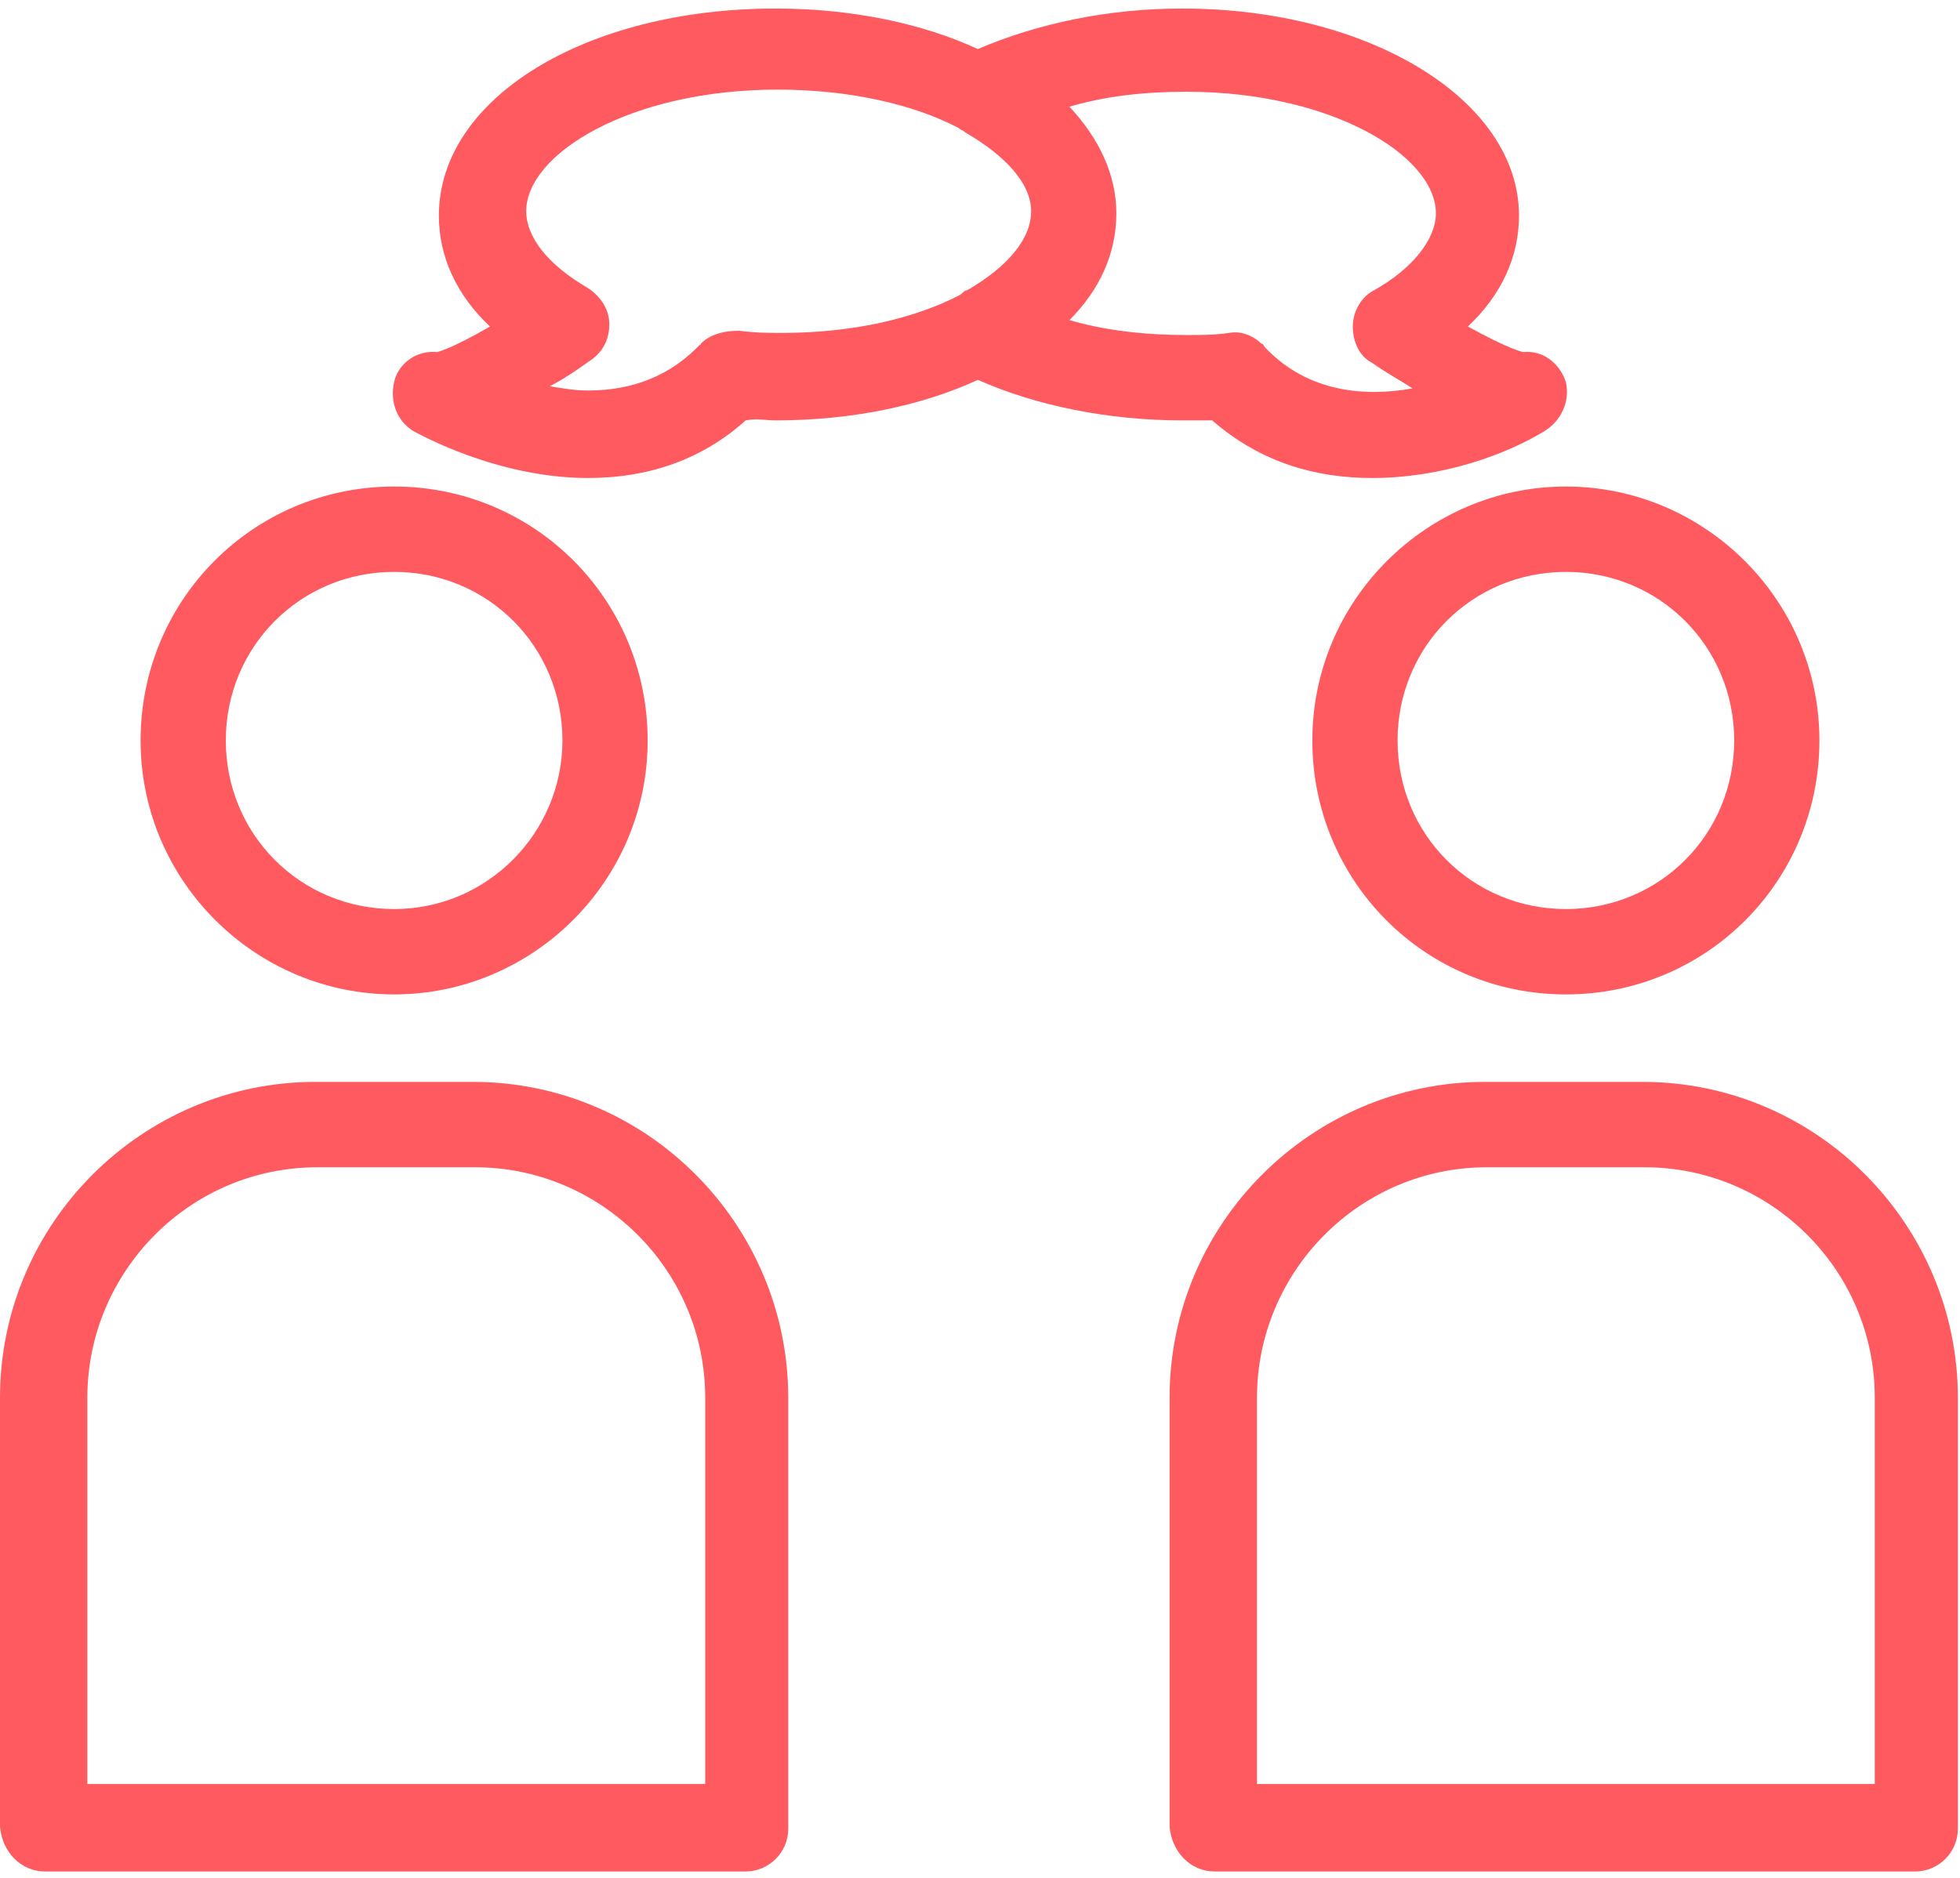 <?xml version="1.0" encoding="UTF-8"?>
<svg width="48px" height="46px" viewBox="0 0 48 46" version="1.1" xmlns="http://www.w3.org/2000/svg" xmlns:xlink="http://www.w3.org/1999/xlink">
    <!-- Generator: Sketch 51.2 (57519) - http://www.bohemiancoding.com/sketch -->
    <title>icn_relation</title>
    <desc>Created with Sketch.</desc>
    <defs></defs>
    <g id="Page-1" stroke="none" stroke-width="1" fill="none" fill-rule="evenodd">
        <g id="Abby" transform="translate(-188, -1298)" fill="#FF5A60" fill-rule="nonzero">
            <g id="icn_relation" transform="translate(188, 1298)">
                <path d="M9.652,11.918 C6.209,11.918 3.443,14.689 3.443,18.139 C3.443,21.589 6.261,24.359 9.652,24.359 C13.043,24.359 15.861,21.589 15.861,18.139 C15.861,14.689 13.096,11.918 9.652,11.918 Z M9.652,22.268 C7.357,22.268 5.53,20.439 5.53,18.139 C5.53,15.839 7.357,14.009 9.652,14.009 C11.948,14.009 13.774,15.839 13.774,18.139 C13.774,20.386 11.948,22.268 9.652,22.268 Z" id="Shape"></path>
                <path d="M1.096,45.843 L18.261,45.843 C18.835,45.843 19.304,45.373 19.304,44.798 L19.304,34.239 C19.304,30.005 15.861,26.502 11.583,26.502 L7.722,26.502 C3.496,26.502 -3.55271368e-15,29.952 -3.55271368e-15,34.239 L-3.55271368e-15,44.745 C0.052,45.373 0.522,45.843 1.096,45.843 Z M2.139,34.239 C2.139,31.155 4.643,28.593 7.774,28.593 L11.635,28.593 C14.713,28.593 17.27,31.102 17.27,34.239 L17.27,43.7 L2.139,43.7 L2.139,34.239 Z" id="Shape"></path>
                <path d="M32.139,18.139 C32.139,21.589 34.904,24.359 38.348,24.359 C41.791,24.359 44.557,21.589 44.557,18.139 C44.557,14.689 41.739,11.918 38.348,11.918 C34.957,11.918 32.139,14.689 32.139,18.139 Z M38.348,14.009 C40.643,14.009 42.47,15.839 42.47,18.139 C42.47,20.439 40.643,22.268 38.348,22.268 C36.052,22.268 34.226,20.439 34.226,18.139 C34.226,15.839 36.052,14.009 38.348,14.009 Z" id="Shape"></path>
                <path d="M29.739,45.843 L46.904,45.843 C47.478,45.843 47.948,45.373 47.948,44.798 L47.948,34.239 C47.948,30.005 44.504,26.502 40.226,26.502 L36.365,26.502 C32.139,26.502 28.643,29.952 28.643,34.239 L28.643,44.745 C28.696,45.373 29.165,45.843 29.739,45.843 Z M30.783,34.239 C30.783,31.155 33.287,28.593 36.417,28.593 L40.278,28.593 C43.357,28.593 45.913,31.102 45.913,34.239 L45.913,43.7 L30.783,43.7 L30.783,34.239 Z" id="Shape"></path>
                <path d="M18.991,10.298 C20.87,10.298 22.591,9.932 23.948,9.305 C25.357,9.932 27.13,10.298 28.957,10.298 C29.217,10.298 29.426,10.298 29.687,10.298 C30.887,11.343 32.243,11.709 33.6,11.709 C35.322,11.709 36.887,11.134 37.826,10.559 C38.243,10.298 38.452,9.827 38.348,9.357 C38.191,8.886 37.774,8.573 37.304,8.625 C37.304,8.625 36.991,8.573 35.948,7.998 C36.783,7.214 37.2,6.273 37.2,5.28 C37.2,2.457 33.548,0.209 28.957,0.209 C27.13,0.209 25.409,0.575 23.948,1.202 C22.591,0.575 20.87,0.209 18.991,0.209 C14.348,0.209 10.748,2.405 10.748,5.28 C10.748,6.273 11.165,7.214 12,7.998 C11.009,8.573 10.696,8.625 10.696,8.625 C10.226,8.573 9.757,8.886 9.652,9.357 C9.548,9.827 9.704,10.298 10.122,10.559 C10.226,10.611 12.157,11.709 14.4,11.709 C15.913,11.709 17.217,11.239 18.261,10.298 C18.522,10.245 18.783,10.298 18.991,10.298 Z M35.165,5.227 C35.165,5.855 34.591,6.586 33.652,7.109 C33.339,7.266 33.13,7.632 33.13,7.998 C33.13,8.364 33.287,8.73 33.6,8.886 C33.965,9.148 34.278,9.305 34.591,9.514 C33.443,9.723 32.035,9.618 30.991,8.52 C30.939,8.468 30.939,8.416 30.887,8.416 C30.678,8.207 30.365,8.102 30.104,8.155 C29.739,8.207 29.426,8.207 29.061,8.207 C28.07,8.207 27.078,8.102 26.191,7.841 C26.922,7.109 27.339,6.22 27.339,5.227 C27.339,4.286 26.922,3.398 26.191,2.614 C27.078,2.352 28.017,2.248 29.061,2.248 C32.609,2.248 35.165,3.816 35.165,5.227 Z M17.165,8.416 C17.165,8.468 17.113,8.468 17.165,8.416 C16.435,9.2 15.496,9.566 14.4,9.566 C14.087,9.566 13.774,9.514 13.461,9.461 C13.774,9.305 14.087,9.095 14.452,8.834 C14.765,8.625 14.922,8.311 14.922,7.945 C14.922,7.58 14.713,7.266 14.4,7.057 C13.409,6.482 12.887,5.802 12.887,5.175 C12.887,3.764 15.443,2.195 19.043,2.195 C20.817,2.195 22.383,2.561 23.478,3.136 C23.53,3.189 23.583,3.189 23.635,3.241 C24.626,3.816 25.252,4.495 25.252,5.175 C25.252,5.855 24.678,6.534 23.687,7.109 C23.635,7.109 23.583,7.161 23.53,7.214 C22.435,7.789 20.922,8.155 19.148,8.155 C18.835,8.155 18.522,8.155 18.104,8.102 C17.687,8.102 17.374,8.207 17.165,8.416 Z" id="Shape"></path>
            </g>
        </g>
    </g>
</svg>